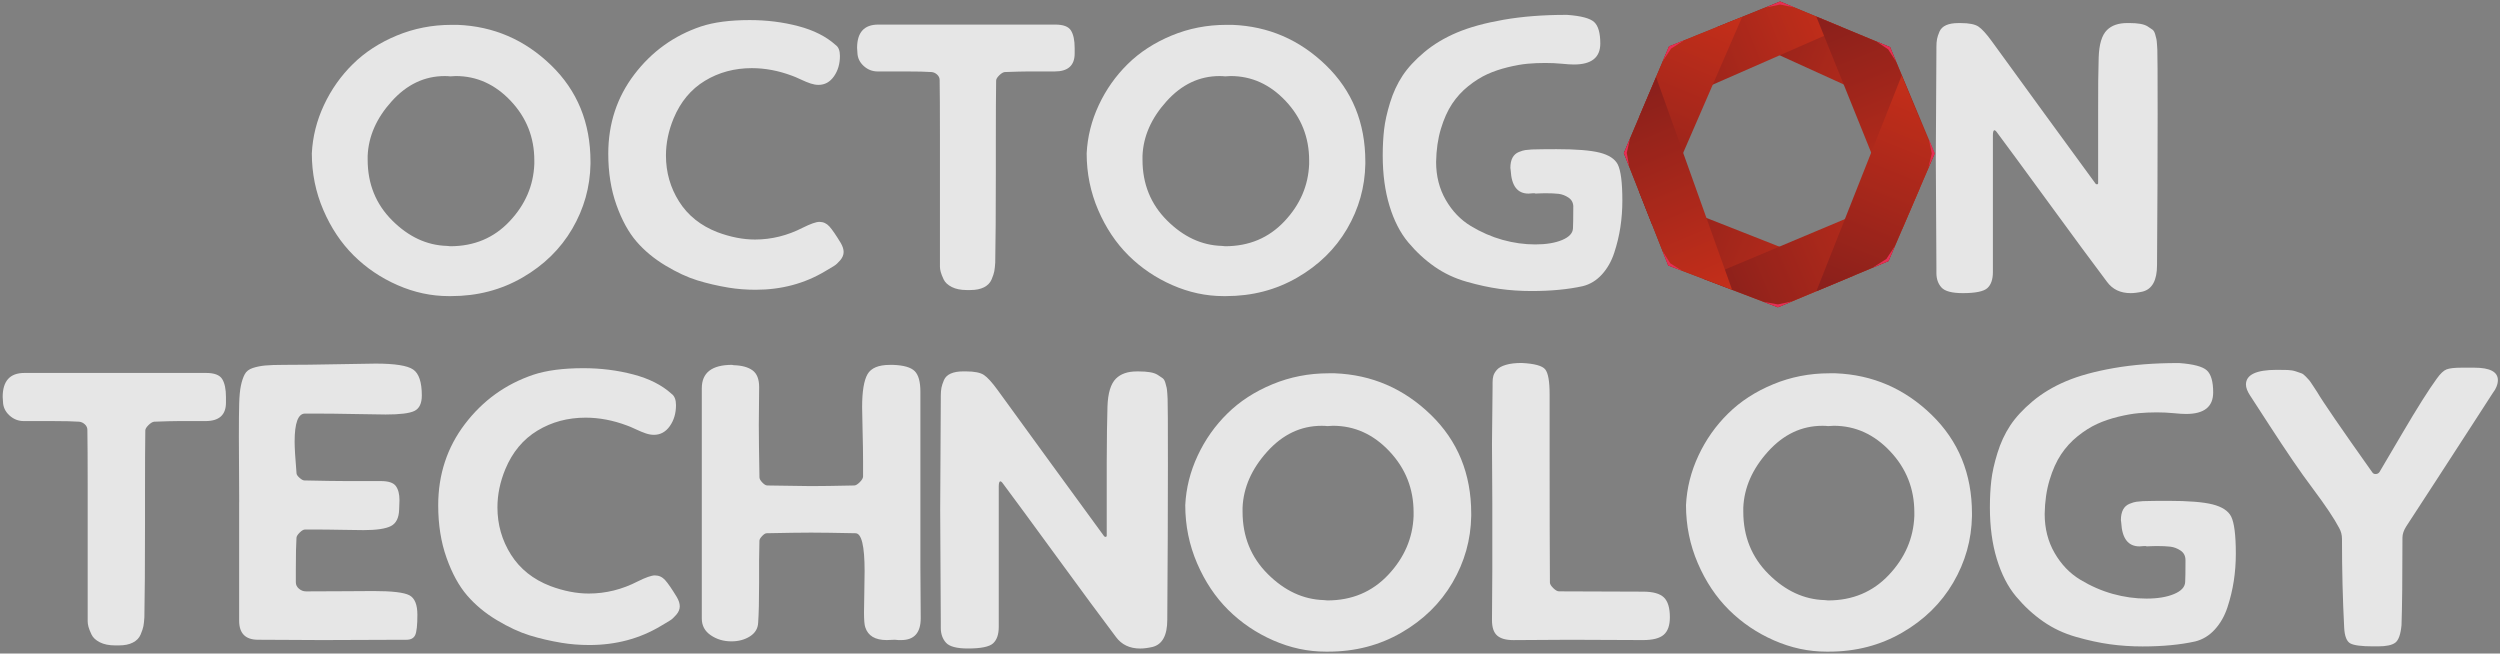 <svg width="241" height="63" viewBox="0 0 241 63" fill="none" xmlns="http://www.w3.org/2000/svg">
<rect x="0" y="0" width="241" height="63" fill="#808080" stroke="none"/>
<g opacity="0.8" clip-path="url(#clip0_8_165)">
<path d="M11.46 62.217H11.096C10.509 62.217 10.017 62.117 9.624 61.917C9.231 61.716 8.96 61.466 8.819 61.163C8.678 60.862 8.58 60.617 8.529 60.425C8.479 60.235 8.452 60.058 8.452 59.898V46.797C8.452 44.408 8.442 42.621 8.423 41.435C8.423 41.235 8.341 41.058 8.181 40.908C8.019 40.758 7.836 40.673 7.634 40.652C7.068 40.613 6.218 40.592 5.083 40.592H2.293C1.767 40.592 1.307 40.41 0.911 40.048C0.516 39.687 0.308 39.255 0.29 38.754C0.29 38.694 0.284 38.609 0.274 38.499C0.263 38.388 0.258 38.314 0.258 38.272C0.258 36.727 0.957 35.952 2.352 35.952H19.87C20.659 35.952 21.175 36.147 21.419 36.54C21.661 36.93 21.783 37.51 21.783 38.272V38.815C21.783 40.001 21.124 40.592 19.809 40.592H17.197C16.689 40.592 15.911 40.613 14.859 40.652C14.697 40.673 14.513 40.784 14.311 40.984C14.109 41.185 14.008 41.356 14.008 41.496C13.987 42.84 13.979 44.849 13.979 47.519V50.5C13.979 54.517 13.958 57.517 13.918 59.505C13.897 59.847 13.867 60.127 13.828 60.348C13.788 60.57 13.695 60.844 13.554 61.176C13.413 61.508 13.163 61.764 12.81 61.943C12.457 62.127 12.008 62.217 11.46 62.217Z" fill="white"/>
<path d="M23.058 48.423C23.058 47.719 23.053 46.667 23.043 45.26C23.032 43.855 23.027 42.8 23.027 42.097C23.027 40.692 23.037 39.637 23.056 38.934C23.077 38.19 23.133 37.605 23.223 37.173C23.314 36.74 23.436 36.379 23.587 36.089C23.739 35.799 24.002 35.594 24.376 35.472C24.751 35.351 25.15 35.272 25.575 35.233C26 35.193 26.606 35.172 27.398 35.172C28.896 35.172 30.61 35.151 32.544 35.111C34.476 35.072 35.696 35.051 36.203 35.051C38.066 35.051 39.275 35.24 39.83 35.623C40.386 36.005 40.664 36.838 40.664 38.122C40.664 38.886 40.425 39.382 39.952 39.614C39.477 39.846 38.55 39.959 37.173 39.959C36.769 39.959 35.807 39.943 34.29 39.914C32.773 39.883 31.436 39.869 30.283 39.869H29.404C28.737 39.869 28.402 40.773 28.402 42.579C28.402 43.162 28.463 44.176 28.585 45.621C28.585 45.742 28.681 45.887 28.872 46.059C29.064 46.23 29.22 46.314 29.343 46.314C31.165 46.354 32.52 46.375 33.411 46.375H36.719C37.447 46.375 37.928 46.536 38.161 46.857C38.395 47.179 38.51 47.63 38.51 48.212C38.51 48.312 38.504 48.463 38.494 48.663C38.483 48.863 38.478 49.014 38.478 49.114C38.456 49.918 38.193 50.45 37.689 50.711C37.181 50.972 36.301 51.104 35.047 51.104C34.702 51.104 34.011 51.093 32.967 51.075C31.925 51.054 31.038 51.046 30.31 51.046H29.398C29.258 51.046 29.085 51.146 28.883 51.346C28.681 51.547 28.58 51.718 28.58 51.858C28.54 52.44 28.519 53.445 28.519 54.871V56.136C28.519 56.376 28.62 56.584 28.822 56.753C29.024 56.924 29.247 57.008 29.489 57.008H29.853C30.825 57.008 31.994 57.003 33.36 56.993C34.726 56.982 35.611 56.977 36.017 56.977C37.797 56.977 38.948 57.111 39.464 57.383C39.979 57.654 40.237 58.282 40.237 59.265C40.237 60.269 40.165 60.92 40.024 61.223C39.883 61.524 39.599 61.674 39.174 61.674H38.778L31.067 61.703C30.379 61.703 29.345 61.698 27.971 61.687C26.595 61.677 25.561 61.672 24.876 61.672C23.662 61.672 23.053 61.06 23.053 59.834V48.423H23.058Z" fill="white"/>
<path d="M65.166 39.055C65.166 39.838 64.969 40.51 64.573 41.074C64.177 41.635 63.667 41.917 63.04 41.917C62.798 41.917 62.538 41.873 62.267 41.783C61.993 41.693 61.664 41.556 61.281 41.377C60.896 41.195 60.614 41.077 60.431 41.016C59.094 40.515 57.768 40.262 56.453 40.262C54.731 40.262 53.185 40.678 51.809 41.511C50.432 42.344 49.398 43.586 48.713 45.231C48.206 46.457 47.953 47.68 47.953 48.905C47.953 50.571 48.389 52.092 49.258 53.468C50.127 54.844 51.394 55.854 53.052 56.494C54.346 56.977 55.582 57.217 56.756 57.217C58.395 57.217 59.974 56.824 61.491 56.041C62.259 55.659 62.806 55.469 63.13 55.469C63.516 55.469 63.845 55.619 64.116 55.92C64.39 56.22 64.77 56.774 65.256 57.575C65.439 57.897 65.53 58.187 65.53 58.448C65.53 58.73 65.418 59.001 65.195 59.26C64.972 59.52 64.77 59.708 64.587 59.816C64.403 59.926 64.111 60.103 63.707 60.343C61.664 61.569 59.365 62.18 56.815 62.18C55.885 62.18 54.992 62.109 54.144 61.969C53.052 61.788 52.018 61.548 51.049 61.247C50.079 60.947 49.029 60.459 47.905 59.787C46.781 59.115 45.825 58.321 45.035 57.407C44.246 56.494 43.582 55.285 43.048 53.777C42.511 52.272 42.243 50.584 42.243 48.716C42.243 45.745 43.104 43.127 44.823 40.871C46.542 38.612 48.74 37.03 51.41 36.126C52.685 35.704 54.293 35.493 56.238 35.493C57.917 35.493 59.522 35.694 61.05 36.097C62.578 36.498 63.808 37.12 64.738 37.964C65.025 38.172 65.166 38.533 65.166 39.055Z" fill="white"/>
<path d="M88.726 37.761V54.686C88.726 55.229 88.732 56.046 88.742 57.14C88.753 58.234 88.758 59.051 88.758 59.594C88.758 60.999 88.131 61.703 86.877 61.703H86.603C86.564 61.703 86.508 61.698 86.436 61.687C86.364 61.677 86.308 61.672 86.269 61.672C86.168 61.672 86.035 61.677 85.873 61.687C85.711 61.698 85.578 61.703 85.477 61.703C84.363 61.703 83.675 61.292 83.412 60.469C83.33 60.248 83.29 59.766 83.29 59.025C83.29 58.685 83.301 58.058 83.319 57.143C83.34 56.228 83.348 55.532 83.348 55.05C83.348 52.62 83.053 51.404 82.469 51.404C80.566 51.365 79.139 51.344 78.188 51.344C77.237 51.344 75.81 51.365 73.908 51.404C73.785 51.404 73.639 51.494 73.467 51.676C73.294 51.858 73.209 52.008 73.209 52.127C73.209 52.327 73.204 52.643 73.193 53.075C73.182 53.508 73.177 53.824 73.177 54.025V56.223C73.177 57.91 73.148 59.175 73.087 60.019C73.065 60.58 72.802 61.023 72.297 61.345C71.79 61.666 71.195 61.827 70.507 61.827C69.757 61.827 69.096 61.632 68.519 61.239C67.942 60.846 67.653 60.311 67.653 59.629V37.431C67.653 35.926 68.625 35.172 70.568 35.172C70.589 35.172 70.613 35.177 70.645 35.188C70.677 35.198 70.701 35.204 70.722 35.204C71.511 35.225 72.119 35.391 72.545 35.702C72.97 36.013 73.182 36.551 73.182 37.312C73.182 37.713 73.177 38.322 73.166 39.134C73.156 39.946 73.15 40.555 73.15 40.955C73.15 42.081 73.172 43.768 73.212 46.016C73.212 46.156 73.302 46.322 73.485 46.512C73.668 46.704 73.828 46.799 73.972 46.799L78.191 46.86C79.102 46.86 80.487 46.839 82.349 46.799C82.49 46.799 82.668 46.694 82.881 46.483C83.093 46.272 83.2 46.088 83.2 45.927V44.482C83.2 43.699 83.184 42.727 83.154 41.562C83.125 40.397 83.109 39.624 83.109 39.242C83.109 37.737 83.282 36.682 83.625 36.079C83.968 35.475 84.688 35.175 85.78 35.175H86.114C87.127 35.214 87.815 35.414 88.179 35.778C88.543 36.142 88.726 36.798 88.726 37.761Z" fill="white"/>
<path d="M106.76 39.208C106.8 37.903 107.074 36.999 107.578 36.498C108.043 36.037 108.71 35.805 109.582 35.805H109.794C110.198 35.805 110.554 35.831 110.857 35.881C111.16 35.931 111.407 36.016 111.601 36.137C111.793 36.258 111.949 36.363 112.072 36.453C112.194 36.543 112.284 36.698 112.345 36.92C112.406 37.141 112.446 37.297 112.468 37.386C112.489 37.476 112.507 37.663 112.529 37.942C112.55 38.224 112.558 38.393 112.558 38.454C112.579 38.796 112.587 40.924 112.587 44.838C112.587 49.275 112.566 54.246 112.526 59.747C112.526 61.252 112.05 62.127 111.099 62.367C110.653 62.468 110.259 62.518 109.914 62.518C108.902 62.518 108.123 62.146 107.576 61.403C106.199 59.576 104.276 56.971 101.807 53.587C99.339 50.205 97.638 47.891 96.706 46.644C96.583 46.462 96.482 46.383 96.403 46.404C96.32 46.443 96.28 46.615 96.28 46.915V60.438C96.28 61.16 96.097 61.687 95.733 62.02C95.369 62.352 94.559 62.515 93.304 62.515C92.231 62.515 91.529 62.328 91.195 61.959C90.86 61.587 90.692 61.11 90.692 60.528V59.956C90.692 58.751 90.682 56.948 90.663 54.549C90.642 52.15 90.634 50.347 90.634 49.143C90.634 47.959 90.645 46.182 90.663 43.813C90.684 41.443 90.692 39.666 90.692 38.483V38.182C90.692 37.861 90.714 37.594 90.754 37.383C90.793 37.173 90.876 36.928 90.995 36.645C91.118 36.363 91.333 36.153 91.649 36.013C91.963 35.873 92.364 35.802 92.847 35.802H93.121C93.931 35.802 94.508 35.918 94.851 36.147C95.194 36.379 95.629 36.856 96.156 37.579C99.697 42.458 103.128 47.166 106.446 51.705C106.468 51.726 106.497 51.739 106.537 51.75C106.577 51.76 106.614 51.755 106.643 51.734C106.675 51.713 106.688 51.684 106.688 51.644V44.627C106.699 42.258 106.718 40.452 106.76 39.208Z" fill="white"/>
<path d="M128.041 62.818H127.799C126.077 62.818 124.393 62.457 122.745 61.735C121.095 61.013 119.65 60.032 118.404 58.798C117.16 57.565 116.156 56.062 115.398 54.296C114.639 52.53 114.259 50.661 114.259 48.694C114.338 47.047 114.739 45.458 115.457 43.921C116.174 42.384 117.131 41.029 118.327 39.856C119.52 38.681 120.968 37.742 122.668 37.041C124.369 36.337 126.17 35.986 128.073 35.986H128.681C132.245 36.126 135.324 37.457 137.925 39.977C140.527 42.497 141.826 45.674 141.826 49.509V49.749C141.786 52.037 141.183 54.177 140.019 56.165C138.855 58.153 137.216 59.76 135.101 60.983C132.986 62.207 130.632 62.818 128.041 62.818ZM119.783 48.934V49.327C119.783 51.718 120.593 53.719 122.211 55.335C123.829 56.95 125.631 57.789 127.616 57.849C127.656 57.849 127.717 57.855 127.799 57.865C127.879 57.876 127.929 57.881 127.951 57.881C130.318 57.881 132.276 57.059 133.826 55.411C135.375 53.764 136.188 51.876 136.27 49.749V49.388C136.27 47.118 135.497 45.162 133.948 43.515C132.399 41.867 130.584 41.045 128.498 41.045C128.437 41.045 128.347 41.05 128.224 41.061C128.102 41.071 128.012 41.077 127.951 41.077C127.828 41.056 127.648 41.048 127.403 41.048C125.4 41.048 123.649 41.88 122.15 43.547C120.654 45.21 119.865 47.008 119.783 48.934Z" fill="white"/>
<path d="M143.859 48.513C143.859 47.891 143.853 46.936 143.843 45.653C143.832 44.369 143.827 43.415 143.827 42.793C143.827 42.17 143.838 41.248 143.856 40.022C143.877 38.796 143.885 37.874 143.885 37.252V36.859C143.885 36.619 143.909 36.408 143.962 36.226C144.013 36.044 144.125 35.855 144.297 35.654C144.47 35.454 144.757 35.293 145.163 35.172C145.567 35.051 146.075 34.99 146.681 34.99C147.916 35.051 148.673 35.256 148.958 35.607C149.242 35.958 149.383 36.756 149.383 38V43.452C149.383 49.114 149.394 53.35 149.412 56.162C149.412 56.302 149.518 56.479 149.731 56.69C149.944 56.9 150.13 57.006 150.292 57.006L158.367 57.035H158.396C159.347 57.035 160.014 57.222 160.399 57.591C160.785 57.963 160.976 58.601 160.976 59.505C160.976 60.288 160.779 60.849 160.383 61.192C159.987 61.534 159.326 61.703 158.396 61.703L151.352 61.674C150.743 61.674 149.835 61.679 148.62 61.69C147.406 61.7 146.505 61.706 145.918 61.706H145.889C145.179 61.706 144.659 61.561 144.326 61.268C143.992 60.978 143.827 60.48 143.827 59.776C143.827 59.233 143.832 58.421 143.843 57.338C143.853 56.255 143.859 55.44 143.859 54.9V48.513Z" fill="white"/>
<path d="M176.313 62.818H176.071C174.349 62.818 172.664 62.457 171.017 61.735C169.367 61.013 167.922 60.032 166.675 58.798C165.432 57.565 164.427 56.062 163.67 54.296C162.91 52.53 162.53 50.661 162.53 48.694C162.61 47.047 163.011 45.458 163.729 43.921C164.446 42.384 165.403 41.029 166.598 39.856C167.791 38.681 169.239 37.742 170.94 37.041C172.641 36.337 174.442 35.986 176.345 35.986H176.953C180.516 36.126 183.596 37.457 186.197 39.977C188.798 42.497 190.098 45.674 190.098 49.509V49.749C190.058 52.037 189.455 54.177 188.291 56.165C187.127 58.153 185.488 59.76 183.373 60.983C181.258 62.207 178.903 62.818 176.313 62.818ZM168.054 48.934V49.327C168.054 51.718 168.865 53.719 170.483 55.335C172.101 56.95 173.903 57.789 175.888 57.849C175.927 57.849 175.989 57.855 176.071 57.865C176.151 57.876 176.201 57.881 176.222 57.881C178.59 57.881 180.548 57.059 182.097 55.411C183.646 53.764 184.459 51.876 184.542 49.749V49.388C184.542 47.118 183.769 45.162 182.219 43.515C180.67 41.867 178.856 41.045 176.77 41.045C176.709 41.045 176.618 41.05 176.496 41.061C176.374 41.071 176.283 41.077 176.222 41.077C176.1 41.056 175.919 41.048 175.675 41.048C173.672 41.048 171.921 41.88 170.422 43.547C168.926 45.21 168.137 47.008 168.054 48.934Z" fill="white"/>
<path d="M210.68 53.995C210.68 53.595 210.523 53.289 210.21 53.075C209.896 52.865 209.566 52.741 209.224 52.699C208.878 52.659 208.435 52.638 207.887 52.638C207.704 52.638 207.513 52.643 207.311 52.654C207.109 52.664 206.986 52.67 206.947 52.67C206.925 52.67 206.896 52.659 206.856 52.641H206.795H206.673C206.633 52.641 206.567 52.646 206.476 52.656C206.386 52.667 206.309 52.672 206.248 52.672C205.156 52.672 204.568 51.91 204.486 50.384C204.486 50.345 204.481 50.3 204.47 50.25C204.46 50.2 204.454 50.165 204.454 50.144C204.454 49.723 204.526 49.383 204.667 49.122C204.808 48.861 205.015 48.676 205.289 48.565C205.562 48.455 205.78 48.389 205.942 48.37C206.104 48.349 206.317 48.331 206.58 48.31C207.188 48.289 207.996 48.281 209.008 48.281C210.972 48.281 212.404 48.397 213.305 48.626C214.206 48.858 214.798 49.243 215.08 49.786C215.383 50.389 215.534 51.584 215.534 53.371C215.534 54.275 215.468 55.153 215.338 56.007C215.205 56.861 215.003 57.704 214.729 58.537C214.456 59.37 214.052 60.085 213.515 60.675C212.978 61.268 212.346 61.653 211.618 61.835C210.162 62.157 208.469 62.317 206.548 62.317C205.456 62.317 204.401 62.246 203.391 62.106C202.379 61.967 201.292 61.73 200.128 61.397C198.965 61.065 197.907 60.57 196.956 59.905C196.005 59.244 195.133 58.44 194.344 57.496C193.555 56.552 192.938 55.348 192.492 53.882C192.045 52.417 191.825 50.761 191.825 48.913C191.825 47.991 191.87 47.131 191.96 46.338C192.051 45.544 192.247 44.656 192.553 43.673C192.856 42.69 193.265 41.807 193.783 41.024C194.299 40.241 195.016 39.463 195.938 38.688C196.86 37.916 197.936 37.268 199.172 36.746C200.407 36.224 201.943 35.802 203.787 35.48C205.629 35.159 207.683 34.998 209.949 34.998H210.071C211.448 35.098 212.338 35.335 212.742 35.707C213.146 36.079 213.35 36.785 213.35 37.829C213.35 39.216 212.479 39.906 210.738 39.906C210.454 39.906 210.055 39.883 209.54 39.83C209.024 39.78 208.482 39.753 207.916 39.753C207.308 39.753 206.721 39.78 206.155 39.83C205.589 39.88 204.935 39.996 204.196 40.175C203.458 40.357 202.78 40.586 202.164 40.868C201.545 41.15 200.923 41.541 200.296 42.044C199.669 42.547 199.132 43.133 198.686 43.805C198.239 44.477 197.87 45.302 197.578 46.275C197.285 47.25 197.126 48.339 197.107 49.543C197.107 50.948 197.426 52.203 198.064 53.307C198.702 54.412 199.525 55.271 200.538 55.883C201.55 56.494 202.597 56.953 203.681 57.254C204.762 57.554 205.841 57.704 206.915 57.704C207.988 57.704 208.873 57.559 209.572 57.267C210.271 56.977 210.629 56.589 210.651 56.107C210.672 55.746 210.68 55.134 210.68 54.27V53.995Z" fill="white"/>
<path d="M222.977 47.129C222.329 46.267 221.675 45.352 221.019 44.387C220.36 43.423 219.602 42.279 218.741 40.953C217.881 39.627 217.269 38.683 216.905 38.122C216.642 37.721 216.51 37.368 216.51 37.067C216.51 36.123 217.501 35.652 219.485 35.652C219.889 35.652 220.24 35.657 220.532 35.667C220.825 35.678 221.088 35.723 221.322 35.802C221.555 35.884 221.731 35.942 221.853 35.984C221.975 36.023 222.116 36.129 222.278 36.3C222.44 36.471 222.552 36.59 222.613 36.661C222.674 36.733 222.796 36.906 222.977 37.188C223.16 37.471 223.29 37.671 223.373 37.792C223.899 38.696 225.669 41.277 228.687 45.531C228.767 45.653 228.884 45.708 229.035 45.697C229.187 45.687 229.304 45.621 229.383 45.502C229.444 45.402 230.183 44.148 231.599 41.738C233.015 39.329 234.118 37.581 234.907 36.498C235.25 36.016 235.564 35.72 235.848 35.609C236.132 35.499 236.616 35.444 237.304 35.444H238.518C240.036 35.444 240.796 35.844 240.796 36.648C240.796 36.848 240.75 37.059 240.66 37.281C240.57 37.502 240.471 37.673 240.37 37.792L240.248 37.974C240.227 38.014 239.64 38.923 238.486 40.7C237.333 42.476 236.074 44.419 234.708 46.528C233.342 48.637 232.426 50.041 231.961 50.745C231.719 51.128 231.597 51.489 231.597 51.829C231.597 55.704 231.567 58.516 231.506 60.261C231.424 61.144 231.227 61.706 230.914 61.948C230.6 62.188 230.047 62.309 229.258 62.309H228.743C227.651 62.309 226.925 62.215 226.572 62.025C226.219 61.832 226.019 61.326 225.979 60.504C225.839 57.834 225.767 54.981 225.767 51.95C225.767 51.568 225.677 51.217 225.493 50.896C225.031 50.01 224.191 48.755 222.977 47.129Z" fill="white"/>
<path d="M43.489 28.545H43.253C41.576 28.545 39.934 28.192 38.326 27.488C36.719 26.784 35.308 25.83 34.096 24.628C32.885 23.426 31.907 21.963 31.168 20.242C30.429 18.52 30.06 16.702 30.06 14.783C30.14 13.18 30.528 11.627 31.229 10.13C31.928 8.633 32.861 7.312 34.025 6.168C35.188 5.024 36.599 4.11 38.255 3.424C39.91 2.739 41.666 2.396 43.521 2.396H44.114C47.584 2.533 50.586 3.83 53.121 6.284C55.656 8.738 56.923 11.836 56.923 15.573V15.808C56.884 18.038 56.296 20.123 55.164 22.058C54.03 23.995 52.433 25.561 50.371 26.753C48.306 27.949 46.013 28.545 43.489 28.545ZM35.443 15.017V15.399C35.443 17.727 36.233 19.68 37.811 21.254C39.389 22.828 41.143 23.645 43.077 23.705C43.117 23.705 43.176 23.711 43.255 23.721C43.335 23.732 43.383 23.737 43.404 23.737C45.71 23.737 47.618 22.936 49.127 21.33C50.637 19.728 51.428 17.888 51.508 15.813V15.46C51.508 13.248 50.754 11.343 49.244 9.737C47.735 8.135 45.965 7.331 43.935 7.331C43.877 7.331 43.787 7.336 43.67 7.346C43.55 7.357 43.462 7.362 43.404 7.362C43.285 7.344 43.109 7.333 42.873 7.333C40.92 7.333 39.214 8.145 37.755 9.769C36.291 11.39 35.523 13.14 35.443 15.017Z" fill="white"/>
<path d="M80.97 5.393C80.97 6.155 80.779 6.811 80.394 7.36C80.008 7.908 79.511 8.182 78.9 8.182C78.664 8.182 78.411 8.137 78.146 8.05C77.88 7.963 77.558 7.832 77.184 7.655C76.809 7.478 76.533 7.362 76.355 7.302C75.053 6.814 73.761 6.569 72.481 6.569C70.804 6.569 69.295 6.975 67.956 7.787C66.614 8.599 65.609 9.806 64.937 11.411C64.443 12.605 64.198 13.799 64.198 14.991C64.198 16.615 64.621 18.096 65.471 19.438C66.319 20.777 67.552 21.76 69.17 22.387C70.432 22.857 71.636 23.091 72.778 23.091C74.375 23.091 75.914 22.709 77.394 21.947C78.143 21.576 78.674 21.388 78.991 21.388C79.365 21.388 79.687 21.536 79.953 21.829C80.218 22.121 80.588 22.662 81.061 23.442C81.239 23.756 81.326 24.038 81.326 24.293C81.326 24.567 81.217 24.831 81.002 25.087C80.784 25.342 80.588 25.522 80.41 25.63C80.232 25.738 79.945 25.909 79.551 26.144C77.558 27.338 75.321 27.933 72.837 27.933C71.928 27.933 71.062 27.865 70.233 27.728C69.167 27.551 68.163 27.317 67.214 27.024C66.266 26.732 65.248 26.257 64.153 25.601C63.059 24.944 62.126 24.172 61.358 23.284C60.59 22.393 59.942 21.214 59.421 19.746C58.898 18.278 58.637 16.636 58.637 14.817C58.637 11.923 59.474 9.374 61.151 7.173C62.828 4.971 64.966 3.432 67.57 2.552C68.814 2.14 70.382 1.935 72.273 1.935C73.91 1.935 75.473 2.13 76.963 2.523C78.451 2.915 79.65 3.522 80.558 4.341C80.832 4.531 80.97 4.884 80.97 5.393Z" fill="white"/>
<path d="M93.541 27.96H93.185C92.614 27.96 92.135 27.862 91.75 27.667C91.365 27.472 91.105 27.227 90.966 26.934C90.828 26.642 90.735 26.402 90.685 26.215C90.634 26.028 90.61 25.859 90.61 25.701V12.935C90.61 10.607 90.6 8.865 90.581 7.71C90.581 7.515 90.501 7.344 90.345 7.196C90.188 7.049 90.01 6.967 89.813 6.946C89.26 6.906 88.431 6.888 87.329 6.888H84.608C84.095 6.888 83.646 6.711 83.261 6.361C82.876 6.01 82.674 5.588 82.655 5.098C82.655 5.04 82.65 4.956 82.639 4.848C82.628 4.74 82.623 4.666 82.623 4.629C82.623 3.124 83.303 2.37 84.664 2.37H101.733C102.501 2.37 103.006 2.56 103.242 2.942C103.479 3.324 103.598 3.885 103.598 4.629V5.156C103.598 6.311 102.958 6.888 101.675 6.888H99.132C98.637 6.888 97.88 6.909 96.855 6.946C96.698 6.967 96.52 7.072 96.323 7.267C96.126 7.462 96.028 7.629 96.028 7.766C96.007 9.076 95.999 11.034 95.999 13.636V16.541C95.999 20.453 95.978 23.378 95.941 25.316C95.919 25.648 95.89 25.922 95.853 26.138C95.813 26.355 95.725 26.623 95.587 26.945C95.449 27.267 95.207 27.517 94.862 27.694C94.514 27.87 94.075 27.96 93.541 27.96Z" fill="white"/>
<path d="M118.183 28.545H117.947C116.27 28.545 114.628 28.192 113.02 27.488C111.413 26.784 110.002 25.83 108.79 24.628C107.579 23.426 106.601 21.963 105.862 20.242C105.123 18.52 104.754 16.702 104.754 14.783C104.834 13.18 105.222 11.627 105.923 10.13C106.622 8.633 107.555 7.312 108.719 6.168C109.882 5.024 111.293 4.11 112.949 3.424C114.604 2.739 116.36 2.396 118.215 2.396H118.808C122.278 2.533 125.28 3.83 127.815 6.284C130.35 8.738 131.618 11.836 131.618 15.573V15.808C131.578 18.038 130.99 20.123 129.859 22.058C128.724 23.995 127.127 25.561 125.065 26.753C123.001 27.949 120.707 28.545 118.183 28.545ZM110.137 15.017V15.399C110.137 17.727 110.927 19.68 112.505 21.254C114.083 22.828 115.837 23.645 117.771 23.705C117.811 23.705 117.87 23.711 117.949 23.721C118.029 23.732 118.077 23.737 118.098 23.737C120.405 23.737 122.312 22.936 123.822 21.33C125.331 19.728 126.123 17.888 126.202 15.813V15.46C126.202 13.248 125.448 11.343 123.938 9.737C122.429 8.135 120.66 7.331 118.63 7.331C118.571 7.331 118.481 7.336 118.364 7.346C118.244 7.357 118.157 7.362 118.098 7.362C117.979 7.344 117.803 7.333 117.567 7.333C115.614 7.333 113.908 8.145 112.449 9.769C110.985 11.39 110.215 13.14 110.137 15.017Z" fill="white"/>
<path d="M151.668 19.949C151.668 19.559 151.514 19.259 151.208 19.053C150.903 18.847 150.581 18.726 150.247 18.686C149.912 18.647 149.479 18.628 148.945 18.628C148.767 18.628 148.581 18.634 148.381 18.644C148.185 18.655 148.065 18.66 148.025 18.66C148.004 18.66 147.975 18.65 147.938 18.631H147.879H147.76C147.72 18.631 147.656 18.636 147.568 18.647C147.48 18.657 147.406 18.663 147.348 18.663C146.282 18.663 145.711 17.919 145.631 16.433C145.631 16.393 145.626 16.348 145.615 16.301C145.605 16.253 145.599 16.219 145.599 16.198C145.599 15.787 145.668 15.455 145.807 15.199C145.945 14.946 146.147 14.764 146.412 14.656C146.678 14.548 146.891 14.485 147.047 14.466C147.204 14.448 147.411 14.427 147.669 14.408C148.262 14.39 149.048 14.379 150.037 14.379C151.95 14.379 153.345 14.493 154.222 14.717C155.098 14.941 155.675 15.318 155.951 15.848C156.246 16.435 156.395 17.598 156.395 19.34C156.395 20.221 156.331 21.077 156.204 21.908C156.076 22.741 155.88 23.56 155.611 24.372C155.346 25.184 154.95 25.88 154.429 26.455C153.905 27.032 153.289 27.409 152.579 27.586C151.161 27.899 149.513 28.055 147.64 28.055C146.574 28.055 145.549 27.986 144.563 27.849C143.577 27.712 142.517 27.483 141.382 27.159C140.248 26.837 139.217 26.352 138.292 25.706C137.365 25.06 136.517 24.277 135.749 23.358C134.981 22.438 134.378 21.265 133.945 19.836C133.512 18.407 133.294 16.794 133.294 14.993C133.294 14.095 133.339 13.256 133.427 12.484C133.515 11.712 133.709 10.847 134.004 9.888C134.299 8.928 134.7 8.069 135.202 7.304C135.704 6.54 136.406 5.783 137.301 5.029C138.199 4.276 139.249 3.646 140.452 3.137C141.656 2.628 143.155 2.217 144.948 1.903C146.742 1.59 148.745 1.434 150.953 1.434H151.073C152.415 1.532 153.281 1.761 153.677 2.125C154.07 2.486 154.269 3.176 154.269 4.194C154.269 5.543 153.422 6.218 151.727 6.218C151.45 6.218 151.062 6.195 150.557 6.144C150.055 6.097 149.526 6.071 148.974 6.071C148.381 6.071 147.81 6.094 147.257 6.144C146.705 6.195 146.07 6.305 145.35 6.482C144.629 6.659 143.968 6.883 143.367 7.157C142.767 7.431 142.158 7.813 141.547 8.301C140.936 8.791 140.413 9.363 139.979 10.017C139.546 10.673 139.185 11.475 138.901 12.423C138.614 13.372 138.462 14.435 138.441 15.608C138.441 16.978 138.752 18.199 139.374 19.277C139.995 20.352 140.798 21.188 141.784 21.786C142.769 22.382 143.79 22.828 144.845 23.123C145.9 23.416 146.949 23.563 147.996 23.563C149.04 23.563 149.904 23.421 150.584 23.139C151.264 22.854 151.615 22.48 151.634 22.008C151.652 21.655 151.663 21.059 151.663 20.218V19.949H151.668Z" fill="white"/>
<path d="M202.313 5.538C202.353 4.268 202.618 3.387 203.112 2.897C203.567 2.446 204.218 2.222 205.065 2.222H205.273C205.666 2.222 206.011 2.246 206.309 2.296C206.604 2.346 206.846 2.428 207.034 2.546C207.22 2.665 207.374 2.765 207.494 2.855C207.614 2.944 207.701 3.095 207.76 3.311C207.818 3.527 207.858 3.677 207.879 3.767C207.898 3.854 207.919 4.036 207.938 4.31C207.956 4.584 207.967 4.75 207.967 4.808C207.986 5.14 207.996 7.215 207.996 11.029C207.996 15.352 207.975 20.194 207.938 25.556C207.938 27.024 207.473 27.873 206.548 28.11C206.115 28.208 205.73 28.258 205.395 28.258C204.409 28.258 203.649 27.897 203.118 27.172C201.776 25.392 199.903 22.854 197.498 19.556C195.091 16.259 193.435 14.005 192.529 12.792C192.41 12.616 192.311 12.539 192.234 12.558C192.155 12.597 192.115 12.763 192.115 13.056V26.233C192.115 26.937 191.937 27.451 191.583 27.773C191.23 28.094 190.438 28.258 189.216 28.258C188.172 28.258 187.486 28.076 187.159 27.715C186.832 27.354 186.67 26.89 186.67 26.32V25.762C186.67 24.588 186.66 22.833 186.641 20.495C186.62 18.157 186.612 16.401 186.612 15.228C186.612 14.073 186.622 12.342 186.641 10.033C186.66 7.723 186.67 5.992 186.67 4.837V4.544C186.67 4.231 186.689 3.972 186.729 3.767C186.769 3.561 186.848 3.321 186.965 3.047C187.085 2.773 187.295 2.567 187.6 2.43C187.906 2.293 188.296 2.225 188.769 2.225H189.035C189.824 2.225 190.385 2.338 190.722 2.562C191.057 2.786 191.482 3.253 191.995 3.957C195.447 8.712 198.789 13.299 202.023 17.719C202.042 17.74 202.071 17.753 202.111 17.764C202.151 17.774 202.185 17.769 202.214 17.748C202.244 17.73 202.26 17.701 202.26 17.661V10.823C202.252 8.514 202.273 6.753 202.313 5.538Z" fill="white"/>
<path d="M185.047 11.467L165.546 2.596L171.599 0.148L182.206 4.547L185.047 11.467Z" fill="url(#paint0_linear_8_165)"/>
<path d="M177.655 2.66L158.019 11.266L160.894 4.476L171.604 0.148L177.655 2.66Z" fill="url(#paint1_linear_8_165)"/>
<path d="M183.365 22.103L175.091 1.597L182.206 4.547L186.506 14.796L183.365 22.103Z" fill="url(#paint2_linear_8_165)"/>
<path d="M167.948 1.624L159.259 21.644L156.539 14.756L160.894 4.476L167.948 1.624Z" fill="url(#paint3_linear_8_165)"/>
<path d="M178.659 26.587L157.997 18.447L160.819 25.59L171.389 29.623L178.659 26.587Z" fill="url(#paint4_linear_8_165)"/>
<path d="M185.094 18.075L164.172 26.869L171.389 29.623L182.049 25.168L185.094 18.075Z" fill="url(#paint5_linear_8_165)"/>
<path d="M183.325 7.273L175.096 28.076L182.05 25.168L186.458 14.901L183.325 7.273Z" fill="url(#paint6_linear_8_165)"/>
<path d="M166.976 27.936L159.647 7.431L156.539 14.756L160.819 25.59L166.976 27.936Z" fill="url(#paint7_linear_8_165)"/>
<path d="M180.503 25.817L182.05 25.168L182.674 23.711L181.85 24.96L180.503 25.817Z" fill="#FF1A4B"/>
<path d="M162.363 3.88L160.896 4.476L160.291 5.897L161.093 4.684L162.363 3.88Z" fill="#FF1A4B"/>
<path d="M172.986 0.72L171.599 0.148L170.257 0.72L171.602 0.438L172.986 0.72Z" fill="#FF1A4B"/>
<path d="M172.75 29.054L171.389 29.623L170.018 29.101L171.389 29.344L172.75 29.054Z" fill="#FF1A4B"/>
<path d="M185.939 13.42L186.505 14.796L185.91 16.111L186.224 14.796L185.939 13.42Z" fill="#FF1A4B"/>
<path d="M160.269 24.198L160.819 25.59L162.14 26.094L161.008 25.377L160.269 24.198Z" fill="#FF1A4B"/>
<path d="M157.131 13.359L156.539 14.756L157.054 16.064L156.82 14.743L157.131 13.359Z" fill="#FF1A4B"/>
<path d="M182.772 5.926L182.206 4.547L180.912 4.012L182.02 4.758L182.772 5.926Z" fill="#FF1A4B"/>
</g>
<defs>
<linearGradient id="paint0_linear_8_165" x1="158.397" y1="-2.499" x2="188.1" y2="10.117" gradientUnits="userSpaceOnUse">
<stop offset="9.0262e-05" stop-color="#6D0002"/>
<stop offset="0.086" stop-color="#770202"/>
<stop offset="1" stop-color="#DD1C00"/>
</linearGradient>
<linearGradient id="paint1_linear_8_165" x1="149.067" y1="12.083" x2="178.939" y2="-0.177" gradientUnits="userSpaceOnUse">
<stop offset="9.0262e-05" stop-color="#6D0002"/>
<stop offset="0.086" stop-color="#770202"/>
<stop offset="1" stop-color="#DD1C00"/>
</linearGradient>
<linearGradient id="paint2_linear_8_165" x1="174.27" y1="-7.618" x2="186.746" y2="23.271" gradientUnits="userSpaceOnUse">
<stop offset="9.0262e-05" stop-color="#6D0002"/>
<stop offset="0.086" stop-color="#770202"/>
<stop offset="1" stop-color="#DD1C00"/>
</linearGradient>
<linearGradient id="paint3_linear_8_165" x1="153.474" y1="28.727" x2="166.155" y2="-1.608" gradientUnits="userSpaceOnUse">
<stop offset="9.0262e-05" stop-color="#6D0002"/>
<stop offset="0.086" stop-color="#770202"/>
<stop offset="1" stop-color="#DD1C00"/>
</linearGradient>
<linearGradient id="paint4_linear_8_165" x1="148.728" y1="17.585" x2="179.678" y2="30.287" gradientUnits="userSpaceOnUse">
<stop offset="9.0262e-05" stop-color="#6D0002"/>
<stop offset="0.086" stop-color="#770202"/>
<stop offset="1" stop-color="#DD1C00"/>
</linearGradient>
<linearGradient id="paint5_linear_8_165" x1="156.81" y1="32.769" x2="188.282" y2="19.401" gradientUnits="userSpaceOnUse">
<stop offset="9.0262e-05" stop-color="#6D0002"/>
<stop offset="0.086" stop-color="#770202"/>
<stop offset="1" stop-color="#DD1C00"/>
</linearGradient>
<linearGradient id="paint6_linear_8_165" x1="174.144" y1="37.352" x2="186.767" y2="6.098" gradientUnits="userSpaceOnUse">
<stop offset="9.0262e-05" stop-color="#6D0002"/>
<stop offset="0.086" stop-color="#770202"/>
<stop offset="1" stop-color="#DD1C00"/>
</linearGradient>
<linearGradient id="paint7_linear_8_165" x1="153.418" y1="0.568" x2="166.054" y2="30.796" gradientUnits="userSpaceOnUse">
<stop offset="9.0262e-05" stop-color="#6D0002"/>
<stop offset="0.086" stop-color="#770202"/>
<stop offset="1" stop-color="#DD1C00"/>
</linearGradient>
<clipPath id="clip0_8_165">
<rect width="241" height="63" fill="white"/>
</clipPath>
</defs>
</svg>
